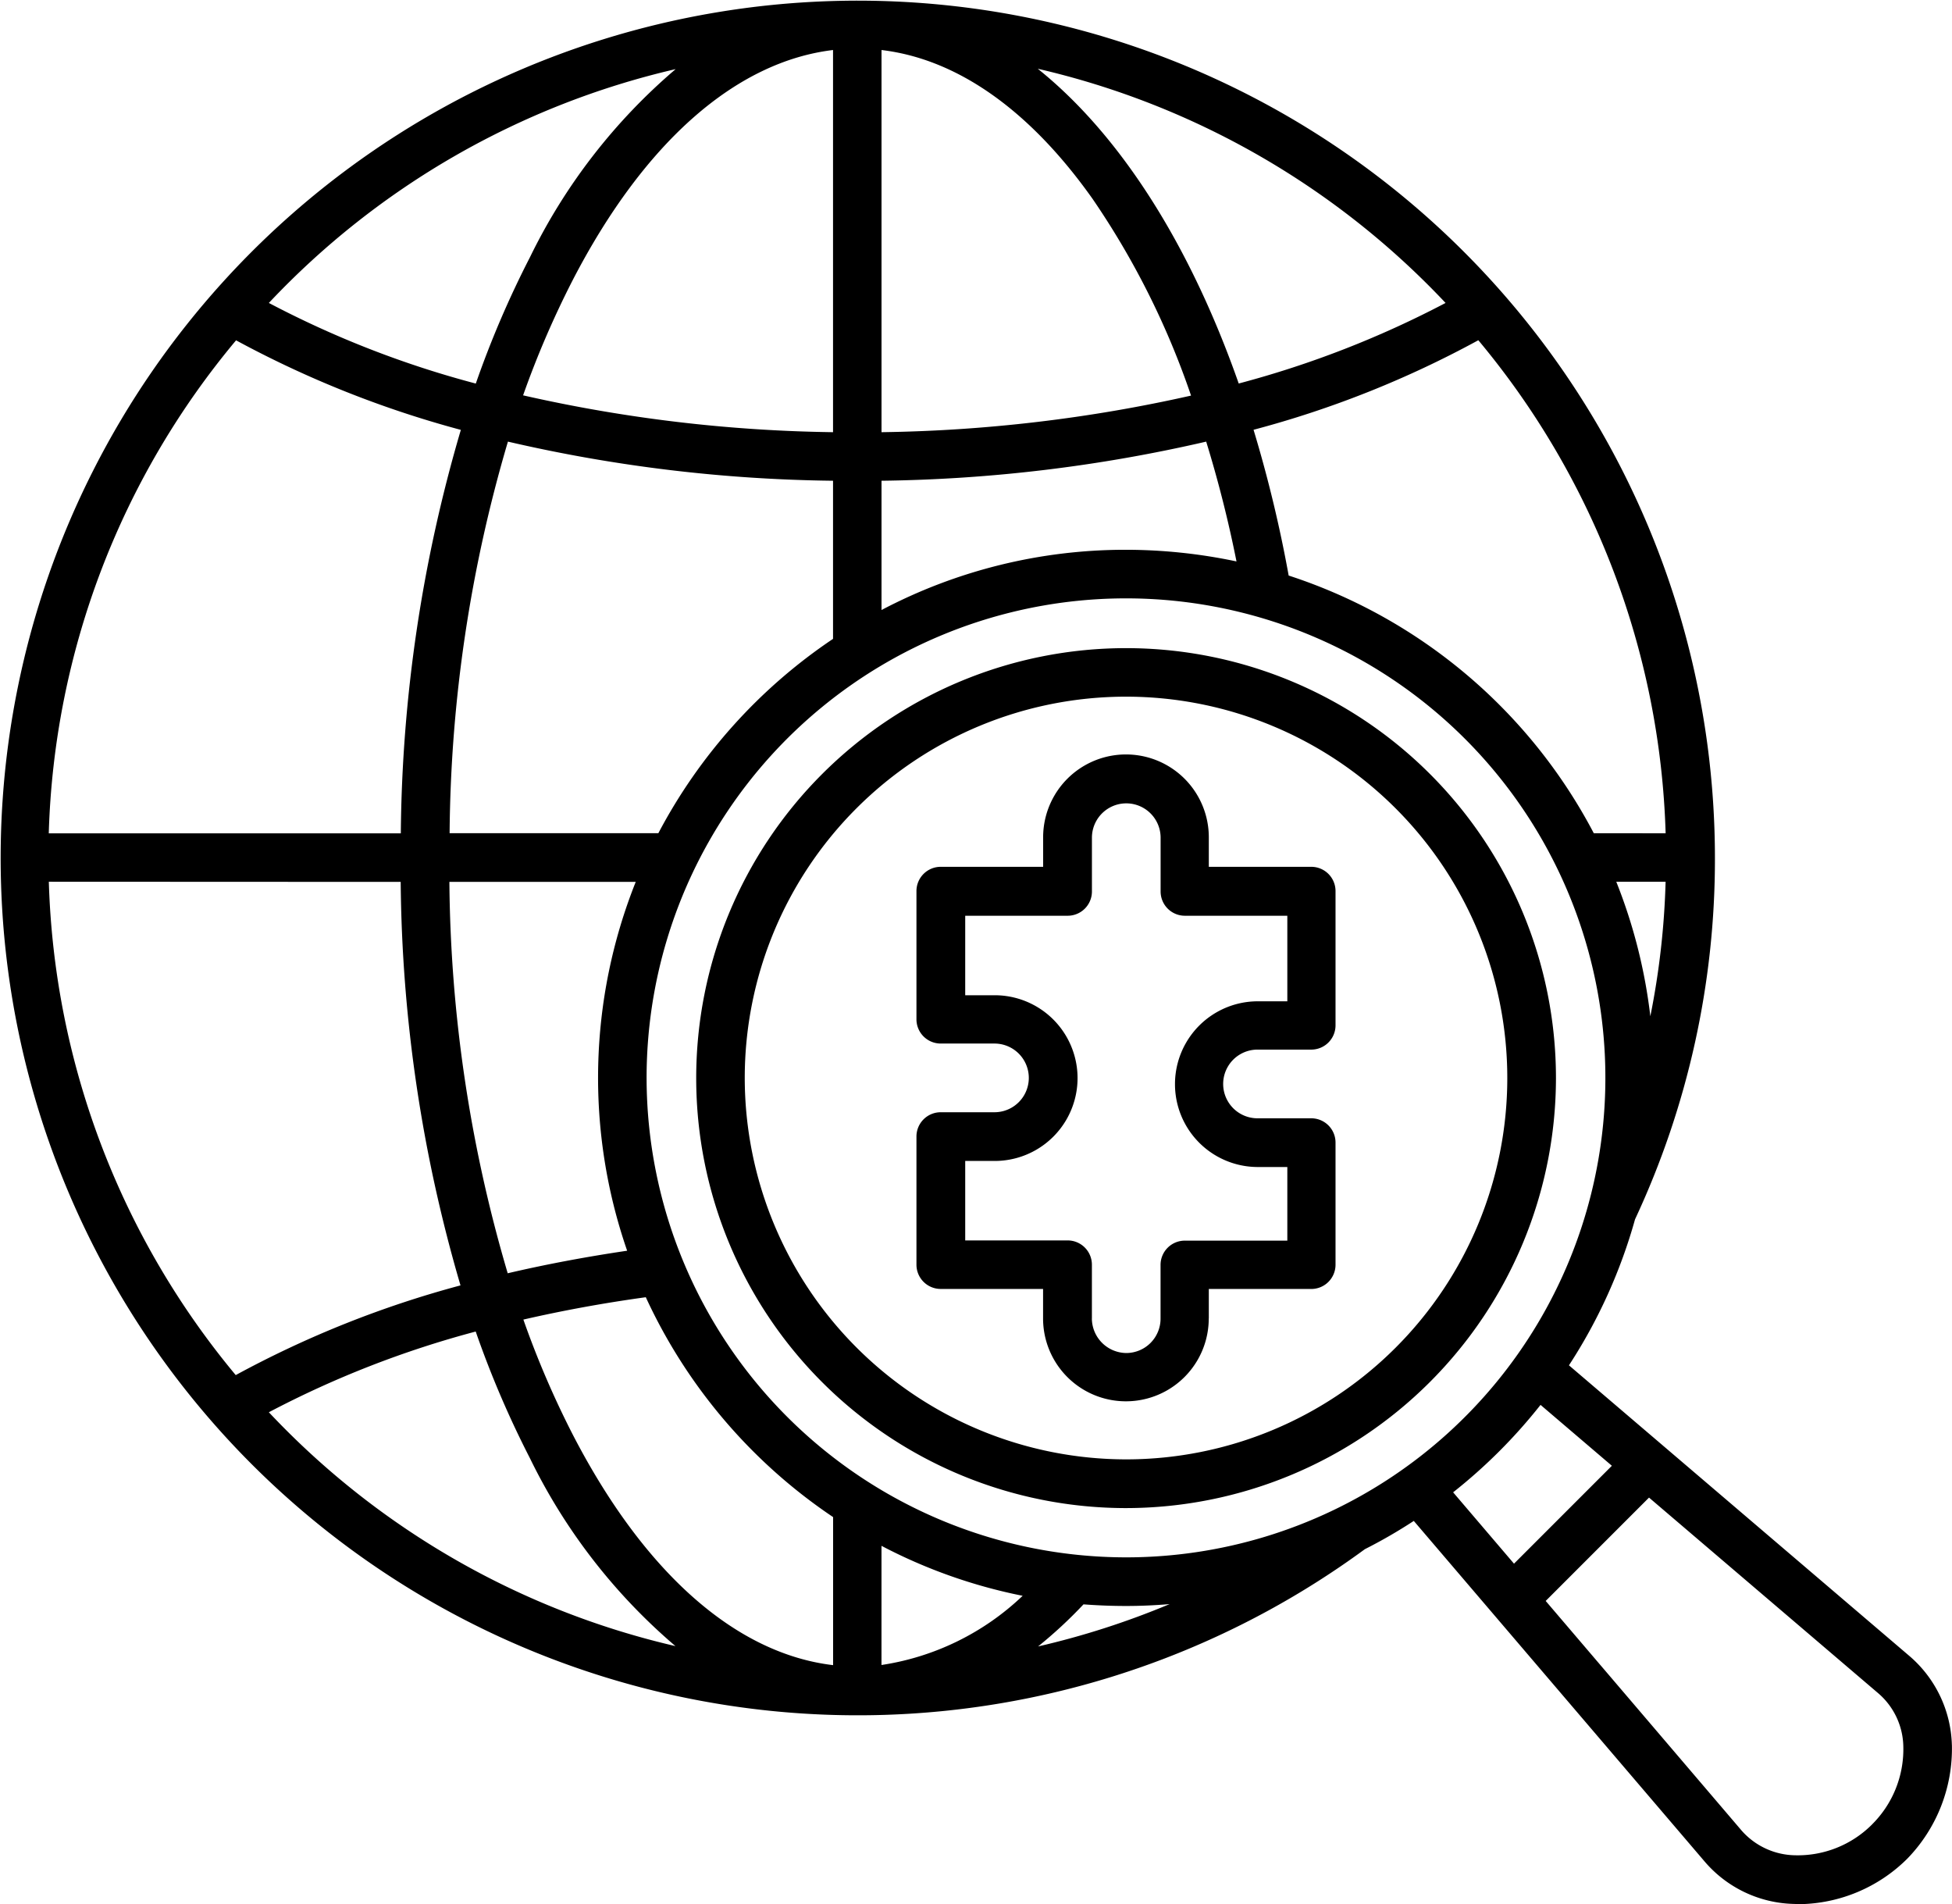 <?xml version="1.0" encoding="UTF-8"?> <svg xmlns="http://www.w3.org/2000/svg" width="62.527" height="60.981" viewBox="0 0 62.527 60.981"><path id="noun-global-component-sourcing-7309728" d="M78.809,96.223v-.945h3.282a.777.777,0,0,0,.777-.777V90.589a.777.777,0,0,0-.777-.777H80.369a1.1,1.1,0,1,1,0-2.2h1.722a.777.777,0,0,0,.777-.777v-4.3a.777.777,0,0,0-.777-.777H78.809v-.945a2.653,2.653,0,0,0-5.307,0v.945H70.221a.777.777,0,0,0-.777.777v4.106a.777.777,0,0,0,.777.777h1.722a1.1,1.1,0,1,1,0,2.2H70.221a.777.777,0,0,0-.777.777V94.5a.777.777,0,0,0,.777.777H73.5v.945a2.653,2.653,0,0,0,5.307,0Zm-3.745,0V94.5a.777.777,0,0,0-.777-.777H71.006V91.178h.945a2.653,2.653,0,0,0,0-5.307h-.945V83.325h3.282a.777.777,0,0,0,.777-.777V80.826a1.1,1.1,0,0,1,2.2,0v1.722a.777.777,0,0,0,.777.777h3.282v2.74h-.945a2.653,2.653,0,1,0,0,5.307h.945V93.73H78.04a.777.777,0,0,0-.777.777v1.722a1.1,1.1,0,0,1-1.1,1.1,1.114,1.114,0,0,1-1.1-1.1Zm27.547,13.66a3.891,3.891,0,0,0-1.34-2.834L90.345,97.723a16.844,16.844,0,0,0,2.117-4.676,27.221,27.221,0,0,0,2.559-11.582,27.456,27.456,0,1,0-11.213,22.146,16.252,16.252,0,0,0,1.567-.905l9.332,10.926a3.877,3.877,0,0,0,2.834,1.34c.06,0,.115.008.175.008a4.993,4.993,0,0,0,3.465-1.455,5.057,5.057,0,0,0,1.431-3.64Zm-11.47-29.2a16.968,16.968,0,0,0-9.774-8.253,41.9,41.9,0,0,0-1.125-4.668,32.281,32.281,0,0,0,7.2-2.868,25.812,25.812,0,0,1,6,15.79Zm2.3,1.554a25.334,25.334,0,0,1-.489,4.307,16.9,16.9,0,0,0-1.091-4.307ZM79.7,71.979a17.169,17.169,0,0,0-3.543-.374,16.755,16.755,0,0,0-7.832,1.929v-4.14a48.833,48.833,0,0,0,10.4-1.253,38.825,38.825,0,0,1,.971,3.839Zm-11.375-4.14V55.6c2.426.288,4.75,1.923,6.767,4.776a25.869,25.869,0,0,1,3.148,6.291,48.1,48.1,0,0,1-9.915,1.172ZM66.772,55.6V67.839a47.617,47.617,0,0,1-9.928-1.18,29.935,29.935,0,0,1,1.6-3.711c2.282-4.4,5.218-6.974,8.327-7.348Zm0,13.794v5.064a17.087,17.087,0,0,0-5.595,6.223H54.49a45.424,45.424,0,0,1,1.868-12.54,48.456,48.456,0,0,0,10.413,1.253ZM52.923,80.687H41.65a25.766,25.766,0,0,1,6-15.79,33.052,33.052,0,0,0,7.2,2.868,47.069,47.069,0,0,0-1.923,12.922Zm0,1.554a47.22,47.22,0,0,0,1.916,12.922,32.821,32.821,0,0,0-7.2,2.873,25.88,25.88,0,0,1-5.987-15.8Zm1.56,0h5.969a16.923,16.923,0,0,0-.275,11.812c-1.314.194-2.593.434-3.826.722a45.453,45.453,0,0,1-1.868-12.535Zm6.291,13.3a17.1,17.1,0,0,0,6,7.042v4.742c-3.109-.369-6.037-2.947-8.321-7.348a29.555,29.555,0,0,1-1.6-3.719c1.261-.29,2.575-.531,3.928-.717Zm7.55,7.963a16.78,16.78,0,0,0,4.522,1.6,8.348,8.348,0,0,1-4.522,2.216ZM60.8,88.52a15.356,15.356,0,1,1,15.353,15.353A15.371,15.371,0,0,1,60.8,88.52ZM86.393,63.7a31.624,31.624,0,0,1-6.626,2.58C78.192,61.792,75.949,58.3,73.33,56.2a25.952,25.952,0,0,1,13.063,7.5ZM61.727,56.215a18.609,18.609,0,0,0-4.663,6.021,31.4,31.4,0,0,0-1.735,4.046A31.4,31.4,0,0,1,48.7,63.7a25.914,25.914,0,0,1,13.024-7.487ZM48.7,99.226a31.63,31.63,0,0,1,6.626-2.585,31.523,31.523,0,0,0,1.735,4.053,18.611,18.611,0,0,0,4.663,6.021A25.892,25.892,0,0,1,48.7,99.226Zm24.64,7.5a14.392,14.392,0,0,0,1.455-1.348c.45.034.905.052,1.366.052s.932-.021,1.392-.06a25.993,25.993,0,0,1-4.213,1.356ZM89.435,98.99l2.285,1.95-3.135,3.135-1.95-2.285A16.972,16.972,0,0,0,89.435,98.99Zm10.624,13.432a3.362,3.362,0,0,1-2.473.992,2.332,2.332,0,0,1-1.709-.79L89.6,105.269l3.31-3.31,7.356,6.278a2.3,2.3,0,0,1,.79,1.709,3.392,3.392,0,0,1-1,2.478Zm-10.13-23.9a13.77,13.77,0,1,0-13.767,13.773A13.785,13.785,0,0,0,89.929,88.52Zm-25.985,0a12.213,12.213,0,1,1,12.213,12.213A12.228,12.228,0,0,1,63.944,88.52Z" transform="translate(-40.088 -53.998)"></path></svg> 